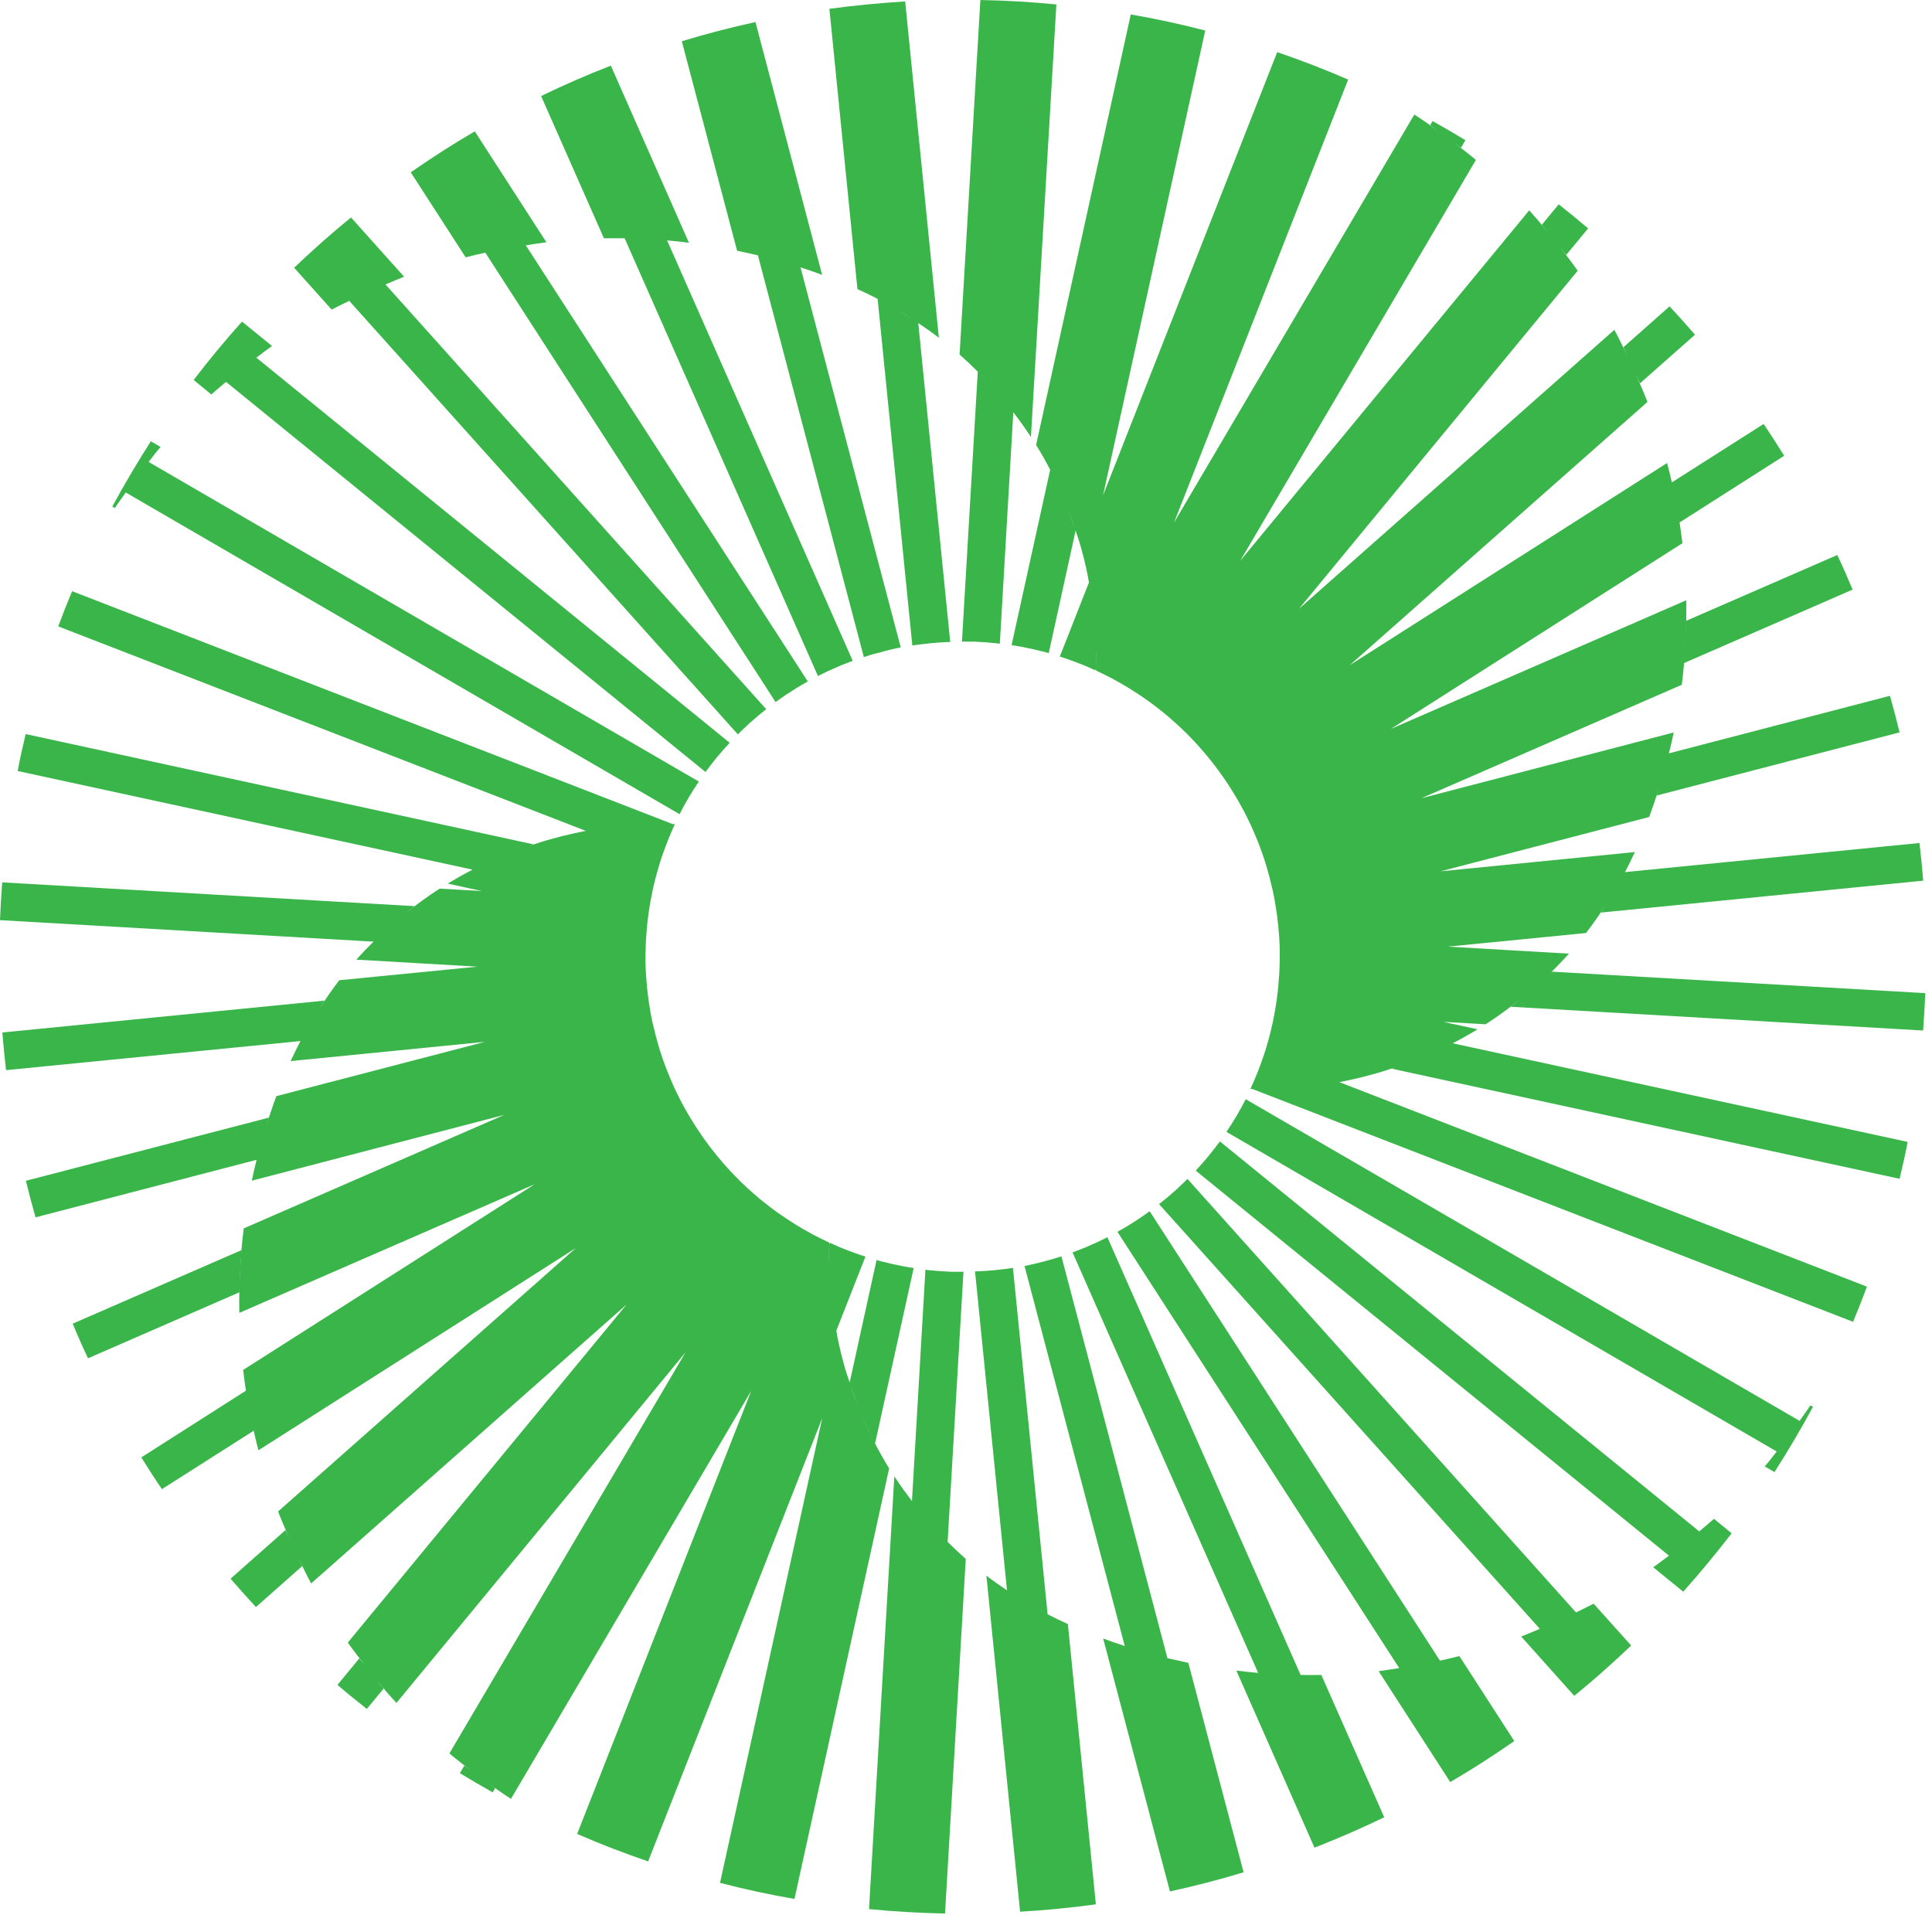 <?xml version="1.0" encoding="utf-8"?>
<svg xmlns="http://www.w3.org/2000/svg" fill="none" height="100%" overflow="visible" preserveAspectRatio="none" style="display: block;" viewBox="0 0 41 41" width="100%">
<g id="Group">
<path d="M35.731 14.074L39.315 12.512C39.212 12.265 39.105 12.02 38.99 11.778L35.776 13.178C35.771 13.478 35.755 13.775 35.729 14.074H35.731Z" fill="#39B54A" id="Vector"/>
<path d="M40.81 21.877C40.831 21.612 40.847 21.344 40.857 21.076L32.934 20.62C32.934 20.62 32.918 20.633 32.91 20.641C33.041 20.511 33.17 20.378 33.295 20.238L30.726 20.089L33.657 19.8C33.809 19.605 33.95 19.399 34.087 19.186C34.047 19.246 34.013 19.306 33.974 19.366L40.813 18.689C40.792 18.423 40.766 18.155 40.734 17.89L34.487 18.507C34.487 18.507 34.479 18.522 34.474 18.53C34.55 18.384 34.623 18.236 34.694 18.082L30.569 18.491L34.998 17.338C35.074 17.13 35.145 16.921 35.21 16.713C35.192 16.77 35.176 16.825 35.158 16.882L40.312 15.542C40.249 15.282 40.181 15.024 40.108 14.766L35.417 15.987C35.454 15.839 35.488 15.693 35.519 15.544L30.163 16.94L35.69 14.532C35.765 13.933 35.794 13.335 35.784 12.739L29.516 15.469L35.703 11.528C35.671 11.268 35.635 11.008 35.587 10.75C35.608 10.862 35.627 10.974 35.642 11.088L37.863 9.672C37.722 9.446 37.578 9.219 37.426 8.998L35.48 10.237C35.48 10.237 35.48 10.25 35.483 10.255C35.451 10.112 35.417 9.966 35.378 9.826L28.641 14.118L34.961 8.53C34.885 8.332 34.799 8.137 34.715 7.941C34.744 8.006 34.775 8.069 34.804 8.134L35.97 7.103C35.844 6.957 35.716 6.814 35.585 6.669C35.535 6.614 35.483 6.557 35.43 6.502L34.451 7.369C34.482 7.434 34.511 7.502 34.542 7.567C34.451 7.377 34.359 7.187 34.259 6.999L27.565 12.921L33.481 5.745C33.361 5.575 33.235 5.411 33.107 5.247C33.149 5.302 33.196 5.354 33.238 5.409L33.702 4.847C33.497 4.672 33.288 4.503 33.078 4.336L32.722 4.768C32.769 4.821 32.808 4.878 32.855 4.932C32.724 4.774 32.591 4.617 32.452 4.464L26.318 11.903L31.321 3.394C31.166 3.264 31.006 3.142 30.844 3.019C30.896 3.058 30.951 3.097 31.004 3.136L31.098 2.975C30.867 2.834 30.634 2.699 30.401 2.569L30.352 2.655C30.407 2.694 30.459 2.736 30.514 2.775C30.349 2.658 30.186 2.54 30.014 2.431L24.914 11.091L28.61 1.689C28.115 1.473 27.612 1.281 27.104 1.106L23.408 10.513L25.577 0.648C25.055 0.513 24.529 0.398 23.997 0.307L21.988 9.443C22.211 9.805 22.405 10.182 22.57 10.57C22.483 10.367 22.389 10.164 22.287 9.966L21.467 13.691C21.501 13.696 21.535 13.702 21.569 13.707C21.598 13.712 21.63 13.717 21.658 13.722C21.69 13.728 21.721 13.733 21.75 13.741C21.779 13.746 21.81 13.754 21.839 13.759C21.881 13.767 21.92 13.777 21.962 13.785C21.967 13.785 21.975 13.787 21.98 13.79C22.02 13.8 22.059 13.808 22.098 13.819C22.098 13.819 22.104 13.819 22.106 13.819C22.14 13.827 22.177 13.837 22.211 13.847C22.227 13.85 22.24 13.855 22.256 13.86L22.826 11.26C22.871 11.393 22.916 11.526 22.952 11.661C22.991 11.802 23.026 11.945 23.057 12.088C23.078 12.179 23.094 12.27 23.109 12.361L22.491 13.933C22.528 13.946 22.567 13.957 22.604 13.97C22.654 13.988 22.706 14.006 22.756 14.024C22.795 14.037 22.834 14.053 22.876 14.069C22.929 14.089 22.981 14.11 23.033 14.131C23.054 14.139 23.078 14.149 23.099 14.16C23.12 14.17 23.141 14.178 23.162 14.188C23.188 14.201 23.217 14.212 23.243 14.225L23.259 14.188C23.259 14.201 23.259 14.217 23.259 14.23C23.377 14.285 23.492 14.342 23.607 14.402C23.751 14.48 23.895 14.563 24.034 14.652C24.191 14.751 24.346 14.857 24.495 14.969C24.626 15.068 24.754 15.172 24.877 15.282C25.016 15.404 25.152 15.531 25.283 15.669C25.328 15.714 25.37 15.761 25.412 15.807C25.48 15.883 25.548 15.958 25.611 16.036C25.731 16.182 25.846 16.331 25.951 16.482C26.046 16.617 26.135 16.755 26.218 16.895C26.315 17.057 26.404 17.221 26.485 17.387C26.559 17.536 26.624 17.687 26.685 17.838C26.755 18.012 26.816 18.186 26.871 18.366C26.918 18.525 26.96 18.684 26.996 18.842C26.999 18.858 27.004 18.874 27.007 18.887C27.043 19.053 27.072 19.222 27.096 19.392C27.119 19.555 27.135 19.717 27.146 19.881C27.159 20.066 27.161 20.253 27.156 20.438C27.153 20.602 27.143 20.766 27.127 20.93C27.109 21.115 27.085 21.299 27.051 21.482C27.023 21.643 26.988 21.804 26.947 21.963C26.899 22.143 26.847 22.322 26.784 22.497C26.711 22.705 26.627 22.911 26.535 23.111C26.554 23.111 26.575 23.111 26.593 23.111C26.588 23.111 26.585 23.111 26.58 23.111L39.325 28.051C39.427 27.804 39.527 27.554 39.618 27.304L28.424 22.965C28.424 22.965 28.424 22.965 28.421 22.965C28.429 22.965 28.437 22.963 28.445 22.96C28.484 22.952 28.523 22.945 28.56 22.937C28.605 22.926 28.649 22.919 28.694 22.908C28.838 22.877 28.982 22.84 29.123 22.801C29.288 22.757 29.448 22.705 29.61 22.65C29.584 22.658 29.561 22.671 29.534 22.679L40.312 25.016C40.375 24.756 40.433 24.496 40.483 24.233L30.828 22.14C31.009 22.047 31.184 21.948 31.357 21.843L30.629 21.685L31.527 21.737C31.782 21.573 32.028 21.393 32.266 21.201C32.198 21.255 32.133 21.312 32.062 21.365L40.81 21.869V21.877ZM34.225 18.967C34.278 18.881 34.325 18.793 34.372 18.704C34.322 18.793 34.275 18.881 34.225 18.967ZM35.289 16.445C35.307 16.377 35.325 16.31 35.344 16.242C35.325 16.31 35.31 16.377 35.289 16.445ZM22.635 10.742C22.695 10.89 22.753 11.039 22.803 11.19C22.75 11.039 22.693 10.89 22.635 10.742ZM23.125 12.434C23.141 12.523 23.154 12.611 23.17 12.7C23.157 12.611 23.143 12.523 23.125 12.434ZM23.24 13.348C23.246 13.434 23.251 13.519 23.253 13.603C23.251 13.517 23.246 13.431 23.24 13.348ZM23.196 12.889C23.206 12.975 23.214 13.059 23.225 13.145C23.217 13.059 23.209 12.975 23.196 12.889ZM23.261 14.183C23.264 14.056 23.261 13.925 23.261 13.798C23.261 13.829 23.264 13.86 23.264 13.892C23.264 13.988 23.264 14.087 23.261 14.183ZM27.028 23.116C27.028 23.116 27.046 23.116 27.056 23.116C27.046 23.116 27.038 23.116 27.028 23.116ZM27.486 23.093C27.502 23.093 27.517 23.09 27.533 23.088C27.517 23.088 27.502 23.09 27.486 23.093ZM27.95 23.043C27.95 23.043 27.973 23.041 27.986 23.038C27.973 23.038 27.963 23.041 27.95 23.043ZM30.032 22.502C30.097 22.476 30.163 22.453 30.228 22.427C30.163 22.453 30.097 22.476 30.032 22.502ZM32.711 20.823C32.636 20.893 32.559 20.966 32.478 21.037C32.557 20.969 32.633 20.896 32.711 20.823Z" fill="#39B54A" id="Vector_2"/>
<path d="M20.443 26.989C20.412 26.989 20.383 26.989 20.351 26.989C20.315 26.989 20.275 26.989 20.239 26.989C20.233 26.989 20.228 26.989 20.223 26.989C20.184 26.989 20.144 26.989 20.105 26.984C19.979 26.979 19.854 26.969 19.725 26.956C19.697 26.953 19.668 26.951 19.639 26.945L19.353 31.857C19.223 31.685 19.097 31.511 18.979 31.331L18.442 40.514C18.979 40.566 19.516 40.597 20.055 40.608L20.495 33.083C20.362 32.966 20.236 32.846 20.11 32.721L20.446 26.992L20.443 26.989ZM19.691 32.273C19.626 32.198 19.563 32.117 19.5 32.039C19.563 32.117 19.626 32.198 19.691 32.273ZM19.893 32.492C19.959 32.562 20.021 32.633 20.087 32.698C20.019 32.63 19.956 32.56 19.893 32.492Z" fill="#39B54A" id="Vector_3"/>
<path d="M5.126 26.529L1.543 28.09C1.645 28.338 1.752 28.582 1.868 28.825L5.081 27.424C5.087 27.125 5.102 26.828 5.128 26.529H5.126Z" fill="#39B54A" id="Vector_4"/>
<path d="M21.132 13.65C21.161 13.652 21.189 13.655 21.218 13.66L21.504 8.748C21.635 8.92 21.761 9.095 21.878 9.274L22.418 0.094C21.881 0.042 21.344 0.01 20.805 0L20.364 7.525C20.498 7.642 20.624 7.762 20.75 7.887L20.414 13.616C20.446 13.616 20.474 13.616 20.506 13.616C20.543 13.616 20.582 13.616 20.619 13.616C20.624 13.616 20.629 13.616 20.634 13.616C20.674 13.616 20.713 13.616 20.752 13.621C20.878 13.626 21.003 13.637 21.132 13.65V13.65ZM21.166 8.329C21.234 8.407 21.294 8.485 21.36 8.566C21.297 8.488 21.234 8.407 21.166 8.329ZM20.964 8.111C20.899 8.04 20.836 7.97 20.77 7.902C20.838 7.97 20.901 8.04 20.964 8.111Z" fill="#39B54A" id="Vector_5"/>
<path d="M2.669 10.451L14.421 17.278C14.542 17.041 14.678 16.809 14.83 16.586L3.154 9.803C3.237 9.696 3.319 9.586 3.408 9.485L3.201 9.365C2.91 9.818 2.638 10.281 2.383 10.75L2.438 10.781C2.512 10.667 2.593 10.56 2.669 10.451V10.451ZM2.787 10.281C2.865 10.172 2.947 10.063 3.03 9.956C2.947 10.063 2.865 10.172 2.787 10.281Z" fill="#39B54A" id="Vector_6"/>
<path d="M4.798 8.105L14.972 16.383C15.129 16.169 15.299 15.961 15.485 15.763L5.44 7.59C5.55 7.507 5.66 7.421 5.773 7.343L5.136 6.825C4.775 7.228 4.434 7.639 4.11 8.064L4.484 8.371C4.586 8.28 4.691 8.194 4.796 8.105H4.798ZM5.267 7.723C5.165 7.801 5.063 7.882 4.963 7.965C5.063 7.882 5.165 7.801 5.267 7.723Z" fill="#39B54A" id="Vector_7"/>
<path d="M7.412 6.385L15.658 15.584C15.739 15.503 15.823 15.425 15.906 15.347C16.022 15.243 16.14 15.144 16.26 15.05L8.18 6.036C8.311 5.982 8.442 5.924 8.575 5.872L7.449 4.615C7.198 4.821 6.946 5.034 6.703 5.255C6.545 5.396 6.393 5.539 6.242 5.682L7.038 6.57C7.161 6.505 7.287 6.447 7.412 6.385V6.385ZM7.611 6.286C7.732 6.229 7.855 6.174 7.978 6.119C7.855 6.174 7.732 6.229 7.611 6.286Z" fill="#39B54A" id="Vector_8"/>
<path d="M10.299 5.362L16.459 14.899C16.48 14.883 16.504 14.868 16.527 14.85C16.572 14.818 16.616 14.787 16.663 14.756C16.684 14.743 16.705 14.727 16.726 14.714C16.753 14.696 16.779 14.68 16.808 14.662C16.839 14.641 16.87 14.623 16.902 14.602C16.933 14.584 16.965 14.563 16.996 14.545C17.028 14.527 17.059 14.509 17.093 14.49C17.109 14.48 17.127 14.472 17.143 14.462L11.158 5.206C11.305 5.185 11.449 5.159 11.595 5.141L10.076 2.788C9.615 3.056 9.162 3.347 8.717 3.657L9.882 5.461C10.021 5.424 10.16 5.393 10.299 5.362V5.362ZM10.325 5.357C10.474 5.323 10.624 5.294 10.775 5.266C10.624 5.294 10.474 5.323 10.325 5.357Z" fill="#39B54A" id="Vector_9"/>
<path d="M13.256 5.057L17.358 14.347C17.397 14.326 17.436 14.306 17.478 14.287C17.507 14.274 17.533 14.261 17.562 14.246C17.567 14.243 17.575 14.241 17.58 14.238C17.612 14.222 17.643 14.209 17.674 14.196C17.709 14.181 17.74 14.168 17.774 14.152C17.805 14.139 17.84 14.126 17.871 14.11C17.871 14.11 17.871 14.11 17.873 14.11C17.908 14.097 17.939 14.084 17.973 14.071C18.007 14.058 18.041 14.045 18.075 14.032C18.083 14.03 18.088 14.027 18.096 14.024L14.157 5.102C14.311 5.115 14.466 5.13 14.62 5.151L12.963 1.393C12.462 1.588 11.97 1.801 11.483 2.038L12.816 5.057C12.963 5.055 13.109 5.055 13.256 5.057V5.057Z" fill="#39B54A" id="Vector_10"/>
<path d="M16.085 5.422L18.332 13.944C18.348 13.938 18.366 13.933 18.382 13.928C18.41 13.92 18.437 13.91 18.465 13.902C18.507 13.889 18.549 13.876 18.594 13.866C18.662 13.847 18.73 13.829 18.798 13.811C18.832 13.803 18.869 13.793 18.903 13.785C18.937 13.777 18.974 13.769 19.008 13.761C19.044 13.754 19.078 13.746 19.115 13.738L16.988 5.674C17.143 5.724 17.295 5.776 17.447 5.833L16.032 0.468C15.506 0.583 14.985 0.718 14.469 0.875L15.642 5.32C15.791 5.352 15.938 5.385 16.087 5.419L16.085 5.422ZM16.546 5.544C16.679 5.583 16.813 5.625 16.946 5.666C16.813 5.622 16.679 5.583 16.546 5.544V5.544ZM16.087 5.424C16.153 5.44 16.221 5.461 16.286 5.476C16.221 5.458 16.153 5.44 16.087 5.424Z" fill="#39B54A" id="Vector_11"/>
<path d="M18.625 6.346L19.361 13.699C19.377 13.697 19.393 13.694 19.411 13.691C19.456 13.684 19.5 13.678 19.545 13.673C19.589 13.668 19.634 13.663 19.681 13.658C19.725 13.652 19.77 13.647 19.814 13.645C19.817 13.645 19.82 13.645 19.822 13.645C19.864 13.639 19.906 13.637 19.951 13.634C19.951 13.634 19.953 13.634 19.956 13.634C19.998 13.632 20.04 13.629 20.081 13.626C20.084 13.626 20.089 13.626 20.092 13.626C20.116 13.626 20.142 13.626 20.165 13.624L19.487 6.856C19.636 6.955 19.783 7.059 19.924 7.168L19.209 0.031C18.672 0.063 18.136 0.115 17.601 0.187L18.196 6.135C18.342 6.2 18.484 6.27 18.623 6.341L18.625 6.346ZM19.359 6.773C19.267 6.713 19.175 6.656 19.084 6.598C19.178 6.653 19.27 6.713 19.359 6.773ZM18.644 6.356C18.72 6.395 18.793 6.44 18.869 6.479C18.796 6.437 18.722 6.395 18.644 6.356Z" fill="#39B54A" id="Vector_12"/>
<path d="M38.188 30.152L26.436 23.327C26.315 23.564 26.179 23.796 26.027 24.02L37.704 30.803C37.62 30.91 37.539 31.019 37.45 31.12L37.657 31.24C37.947 30.787 38.22 30.324 38.474 29.855L38.419 29.824C38.345 29.939 38.264 30.045 38.188 30.155V30.152ZM38.07 30.321C37.992 30.431 37.911 30.54 37.827 30.647C37.911 30.54 37.992 30.431 38.07 30.321Z" fill="#39B54A" id="Vector_13"/>
<path d="M36.062 32.5L25.888 24.223C25.731 24.436 25.561 24.644 25.375 24.842L35.417 33.013C35.307 33.096 35.197 33.182 35.084 33.26L35.721 33.778C36.082 33.374 36.423 32.961 36.748 32.539L36.373 32.232C36.271 32.323 36.166 32.409 36.062 32.497V32.5ZM35.593 32.885C35.695 32.807 35.797 32.726 35.896 32.643C35.797 32.726 35.695 32.807 35.593 32.885Z" fill="#39B54A" id="Vector_14"/>
<path d="M33.445 34.218L25.2 25.019C25.118 25.1 25.035 25.178 24.951 25.256C24.835 25.36 24.718 25.459 24.597 25.553L32.677 34.566C32.546 34.621 32.415 34.678 32.282 34.73L33.408 35.988C33.66 35.782 33.911 35.569 34.155 35.347C34.312 35.207 34.464 35.064 34.616 34.92L33.819 34.033C33.696 34.098 33.571 34.155 33.445 34.218V34.218ZM33.246 34.317C33.125 34.374 33.002 34.428 32.879 34.483C33.002 34.428 33.125 34.374 33.246 34.317Z" fill="#39B54A" id="Vector_15"/>
<path d="M30.558 35.241L24.398 25.704C24.377 25.719 24.354 25.735 24.33 25.753C24.285 25.784 24.241 25.816 24.194 25.847C24.173 25.86 24.152 25.875 24.131 25.889C24.105 25.907 24.078 25.922 24.05 25.941C24.018 25.961 23.987 25.98 23.955 26C23.924 26.019 23.892 26.039 23.861 26.058C23.83 26.076 23.798 26.094 23.764 26.112C23.748 26.123 23.73 26.131 23.714 26.141L29.694 35.4C29.547 35.42 29.403 35.446 29.257 35.465L30.776 37.818C31.237 37.55 31.69 37.258 32.135 36.948L30.97 35.144C30.831 35.181 30.692 35.212 30.553 35.243L30.558 35.241ZM30.532 35.246C30.386 35.277 30.236 35.308 30.09 35.334C30.239 35.308 30.386 35.277 30.532 35.246Z" fill="#39B54A" id="Vector_16"/>
<path d="M27.601 35.545L23.5 26.255C23.46 26.276 23.421 26.297 23.379 26.315C23.35 26.328 23.324 26.341 23.295 26.357C23.29 26.36 23.282 26.362 23.277 26.365C23.246 26.38 23.214 26.393 23.183 26.406C23.149 26.422 23.117 26.435 23.083 26.451C23.052 26.464 23.018 26.477 22.986 26.492C22.986 26.492 22.986 26.492 22.984 26.492C22.95 26.505 22.918 26.518 22.884 26.531C22.85 26.544 22.816 26.557 22.782 26.57C22.774 26.573 22.769 26.576 22.761 26.578L26.7 35.501C26.546 35.488 26.391 35.472 26.237 35.452L27.895 39.21C28.395 39.015 28.887 38.801 29.375 38.565L28.041 35.545C27.895 35.548 27.748 35.548 27.601 35.545V35.545Z" fill="#39B54A" id="Vector_17"/>
<path d="M24.773 35.183L22.525 26.662C22.51 26.667 22.491 26.672 22.476 26.677C22.447 26.685 22.421 26.695 22.392 26.703C22.35 26.716 22.308 26.729 22.263 26.74C22.195 26.758 22.127 26.776 22.059 26.794C22.025 26.802 21.988 26.812 21.954 26.82C21.92 26.828 21.884 26.836 21.849 26.844C21.813 26.852 21.779 26.859 21.742 26.867L23.869 34.931C23.714 34.881 23.562 34.829 23.411 34.772L24.828 40.139C25.354 40.025 25.875 39.889 26.391 39.733L25.218 35.288C25.069 35.256 24.922 35.222 24.773 35.189V35.183ZM24.312 35.061C24.181 35.025 24.05 34.983 23.919 34.941C24.05 34.983 24.181 35.025 24.312 35.061ZM24.77 35.183C24.702 35.168 24.636 35.147 24.568 35.131C24.636 35.15 24.702 35.168 24.77 35.183Z" fill="#39B54A" id="Vector_18"/>
<path d="M22.232 34.259L21.496 26.906C21.48 26.909 21.465 26.911 21.446 26.914C21.402 26.922 21.357 26.927 21.313 26.932C21.268 26.937 21.224 26.943 21.176 26.948C21.132 26.953 21.087 26.958 21.043 26.961C21.04 26.961 21.038 26.961 21.035 26.961C20.993 26.963 20.951 26.969 20.907 26.971C20.907 26.971 20.904 26.971 20.901 26.971C20.86 26.974 20.818 26.976 20.776 26.979C20.773 26.979 20.768 26.979 20.765 26.979C20.742 26.979 20.715 26.979 20.692 26.982L21.37 33.749C21.221 33.65 21.074 33.546 20.933 33.437L21.648 40.569C22.185 40.538 22.722 40.486 23.256 40.413L22.662 34.465C22.515 34.4 22.373 34.33 22.235 34.259H22.232ZM21.496 33.832C21.588 33.892 21.679 33.952 21.774 34.007C21.679 33.95 21.588 33.89 21.496 33.832ZM22.214 34.249C22.138 34.21 22.064 34.166 21.988 34.124C22.064 34.166 22.138 34.207 22.214 34.249Z" fill="#39B54A" id="Vector_19"/>
<path d="M18.287 30.03C18.374 30.233 18.468 30.436 18.57 30.634L19.39 26.909C19.356 26.904 19.322 26.898 19.288 26.893C19.259 26.888 19.228 26.883 19.199 26.878C19.168 26.872 19.136 26.867 19.107 26.859C19.078 26.854 19.047 26.846 19.018 26.841C18.976 26.833 18.937 26.823 18.895 26.815C18.89 26.815 18.882 26.813 18.877 26.81C18.837 26.799 18.798 26.792 18.759 26.781C18.759 26.781 18.754 26.781 18.751 26.781C18.717 26.773 18.68 26.763 18.646 26.753C18.631 26.75 18.617 26.745 18.602 26.74L18.031 29.34C17.986 29.207 17.942 29.075 17.905 28.939C17.866 28.799 17.832 28.655 17.8 28.512C17.779 28.421 17.764 28.33 17.748 28.239L18.366 26.667C18.329 26.654 18.29 26.643 18.253 26.63C18.204 26.612 18.151 26.594 18.101 26.576C18.062 26.563 18.023 26.547 17.981 26.531C17.929 26.511 17.876 26.49 17.824 26.469C17.803 26.461 17.779 26.451 17.758 26.44C17.737 26.43 17.716 26.422 17.695 26.412C17.669 26.399 17.64 26.388 17.614 26.375L17.599 26.412C17.599 26.399 17.599 26.383 17.599 26.37C17.481 26.315 17.365 26.258 17.25 26.198C17.106 26.12 16.962 26.037 16.823 25.948C16.666 25.849 16.512 25.743 16.362 25.631C16.231 25.532 16.103 25.428 15.98 25.319C15.841 25.196 15.705 25.069 15.574 24.931C15.529 24.886 15.488 24.84 15.445 24.793C15.377 24.717 15.309 24.642 15.246 24.564C15.126 24.418 15.011 24.27 14.906 24.119C14.812 23.983 14.723 23.845 14.639 23.705C14.542 23.543 14.453 23.379 14.372 23.213C14.298 23.064 14.233 22.913 14.173 22.762C14.102 22.588 14.042 22.414 13.987 22.234C13.94 22.075 13.898 21.916 13.861 21.758C13.858 21.742 13.853 21.727 13.85 21.713C13.814 21.547 13.785 21.378 13.761 21.209C13.738 21.044 13.722 20.883 13.712 20.719C13.698 20.534 13.696 20.347 13.701 20.162C13.704 19.998 13.714 19.834 13.73 19.67C13.748 19.485 13.772 19.301 13.806 19.118C13.835 18.957 13.869 18.796 13.911 18.637C13.958 18.457 14.01 18.278 14.073 18.103C14.146 17.895 14.23 17.689 14.322 17.489C14.304 17.489 14.283 17.489 14.264 17.489C14.27 17.489 14.272 17.489 14.277 17.489L1.53 12.546C1.427 12.793 1.328 13.043 1.236 13.293L12.431 17.632C12.431 17.632 12.431 17.632 12.433 17.632C12.426 17.632 12.418 17.635 12.41 17.637C12.371 17.645 12.331 17.653 12.295 17.661C12.25 17.671 12.206 17.679 12.161 17.689C12.017 17.721 11.873 17.757 11.732 17.796C11.566 17.84 11.407 17.892 11.244 17.947C11.271 17.939 11.294 17.926 11.32 17.918L0.545 15.578C0.482 15.839 0.424 16.099 0.375 16.362L10.029 18.455C9.848 18.548 9.673 18.647 9.5 18.751L10.228 18.91L9.33 18.858C9.076 19.022 8.829 19.202 8.591 19.394C8.659 19.34 8.725 19.282 8.795 19.23L0.047 18.725C0.026 18.991 0.01 19.259 0 19.527L7.923 19.983C7.923 19.983 7.939 19.967 7.947 19.962C7.816 20.092 7.687 20.225 7.562 20.365L10.131 20.514L7.2 20.802C7.048 20.998 6.91 21.203 6.773 21.412C6.81 21.354 6.847 21.292 6.886 21.235L0.05 21.911C0.071 22.177 0.097 22.445 0.128 22.71L6.375 22.093C6.375 22.093 6.383 22.078 6.388 22.07C6.312 22.216 6.239 22.364 6.168 22.518L10.293 22.109L5.864 23.262C5.786 23.47 5.718 23.681 5.65 23.892C5.668 23.835 5.684 23.775 5.705 23.718L0.55 25.058C0.613 25.319 0.681 25.576 0.754 25.834L5.445 24.613C5.409 24.762 5.375 24.907 5.343 25.056L10.7 23.66L5.173 26.068C5.097 26.667 5.068 27.265 5.079 27.861L11.347 25.131L5.16 29.072C5.191 29.332 5.228 29.592 5.275 29.85C5.254 29.738 5.236 29.626 5.22 29.512L2.999 30.928C3.14 31.154 3.284 31.381 3.436 31.602L5.383 30.363C5.383 30.363 5.383 30.35 5.38 30.345C5.411 30.488 5.445 30.634 5.485 30.777L12.221 26.485L5.901 32.076C5.977 32.273 6.064 32.469 6.147 32.664C6.119 32.599 6.087 32.536 6.058 32.471L4.893 33.502C5.018 33.648 5.147 33.791 5.278 33.937C5.327 33.991 5.38 34.049 5.432 34.103L6.412 33.236C6.38 33.171 6.352 33.104 6.32 33.039C6.412 33.229 6.504 33.419 6.603 33.603L13.298 27.682L7.381 34.858C7.501 35.027 7.63 35.191 7.756 35.355C7.714 35.301 7.666 35.249 7.625 35.194L7.161 35.756C7.365 35.931 7.575 36.1 7.784 36.266L8.141 35.834C8.093 35.779 8.051 35.725 8.007 35.67C8.138 35.829 8.271 35.985 8.413 36.139L14.547 28.7L9.537 37.211C9.691 37.341 9.851 37.464 10.013 37.586C9.961 37.547 9.906 37.508 9.854 37.469L9.759 37.63C9.99 37.771 10.223 37.906 10.456 38.036L10.506 37.95C10.451 37.911 10.398 37.87 10.343 37.831C10.508 37.948 10.671 38.065 10.844 38.174L15.943 29.514L12.248 38.919C12.742 39.135 13.245 39.327 13.754 39.502L17.449 30.095L15.28 39.957C15.802 40.093 16.328 40.207 16.86 40.298L18.869 31.162C18.646 30.8 18.452 30.423 18.287 30.032V30.03ZM13.829 17.486C13.829 17.486 13.809 17.486 13.801 17.486C13.811 17.486 13.822 17.486 13.829 17.486ZM13.368 17.51C13.353 17.51 13.337 17.512 13.321 17.515C13.337 17.515 13.353 17.512 13.368 17.51ZM12.905 17.559C12.905 17.559 12.881 17.562 12.871 17.564C12.881 17.564 12.894 17.562 12.905 17.559ZM10.823 18.101C10.757 18.127 10.692 18.15 10.626 18.176C10.692 18.15 10.757 18.127 10.823 18.101ZM8.376 19.566C8.298 19.634 8.222 19.707 8.143 19.779C8.219 19.709 8.298 19.636 8.376 19.566ZM6.629 21.635C6.577 21.721 6.53 21.81 6.483 21.896C6.532 21.807 6.579 21.719 6.629 21.635ZM5.566 24.158C5.545 24.228 5.529 24.296 5.511 24.366C5.529 24.296 5.548 24.228 5.566 24.158ZM17.727 28.171C17.711 28.083 17.698 27.994 17.682 27.906C17.695 27.994 17.709 28.083 17.727 28.171ZM17.612 27.258C17.606 27.172 17.601 27.086 17.599 27C17.601 27.086 17.606 27.172 17.612 27.258ZM17.656 27.713C17.646 27.627 17.638 27.544 17.627 27.458C17.635 27.544 17.643 27.627 17.656 27.713ZM17.591 26.419C17.588 26.547 17.591 26.677 17.591 26.805C17.591 26.773 17.588 26.742 17.588 26.711C17.588 26.615 17.588 26.516 17.591 26.419ZM18.219 29.863C18.159 29.715 18.101 29.566 18.052 29.416C18.104 29.566 18.162 29.715 18.219 29.863Z" fill="#39B54A" id="Vector_20"/>
</g>
</svg>